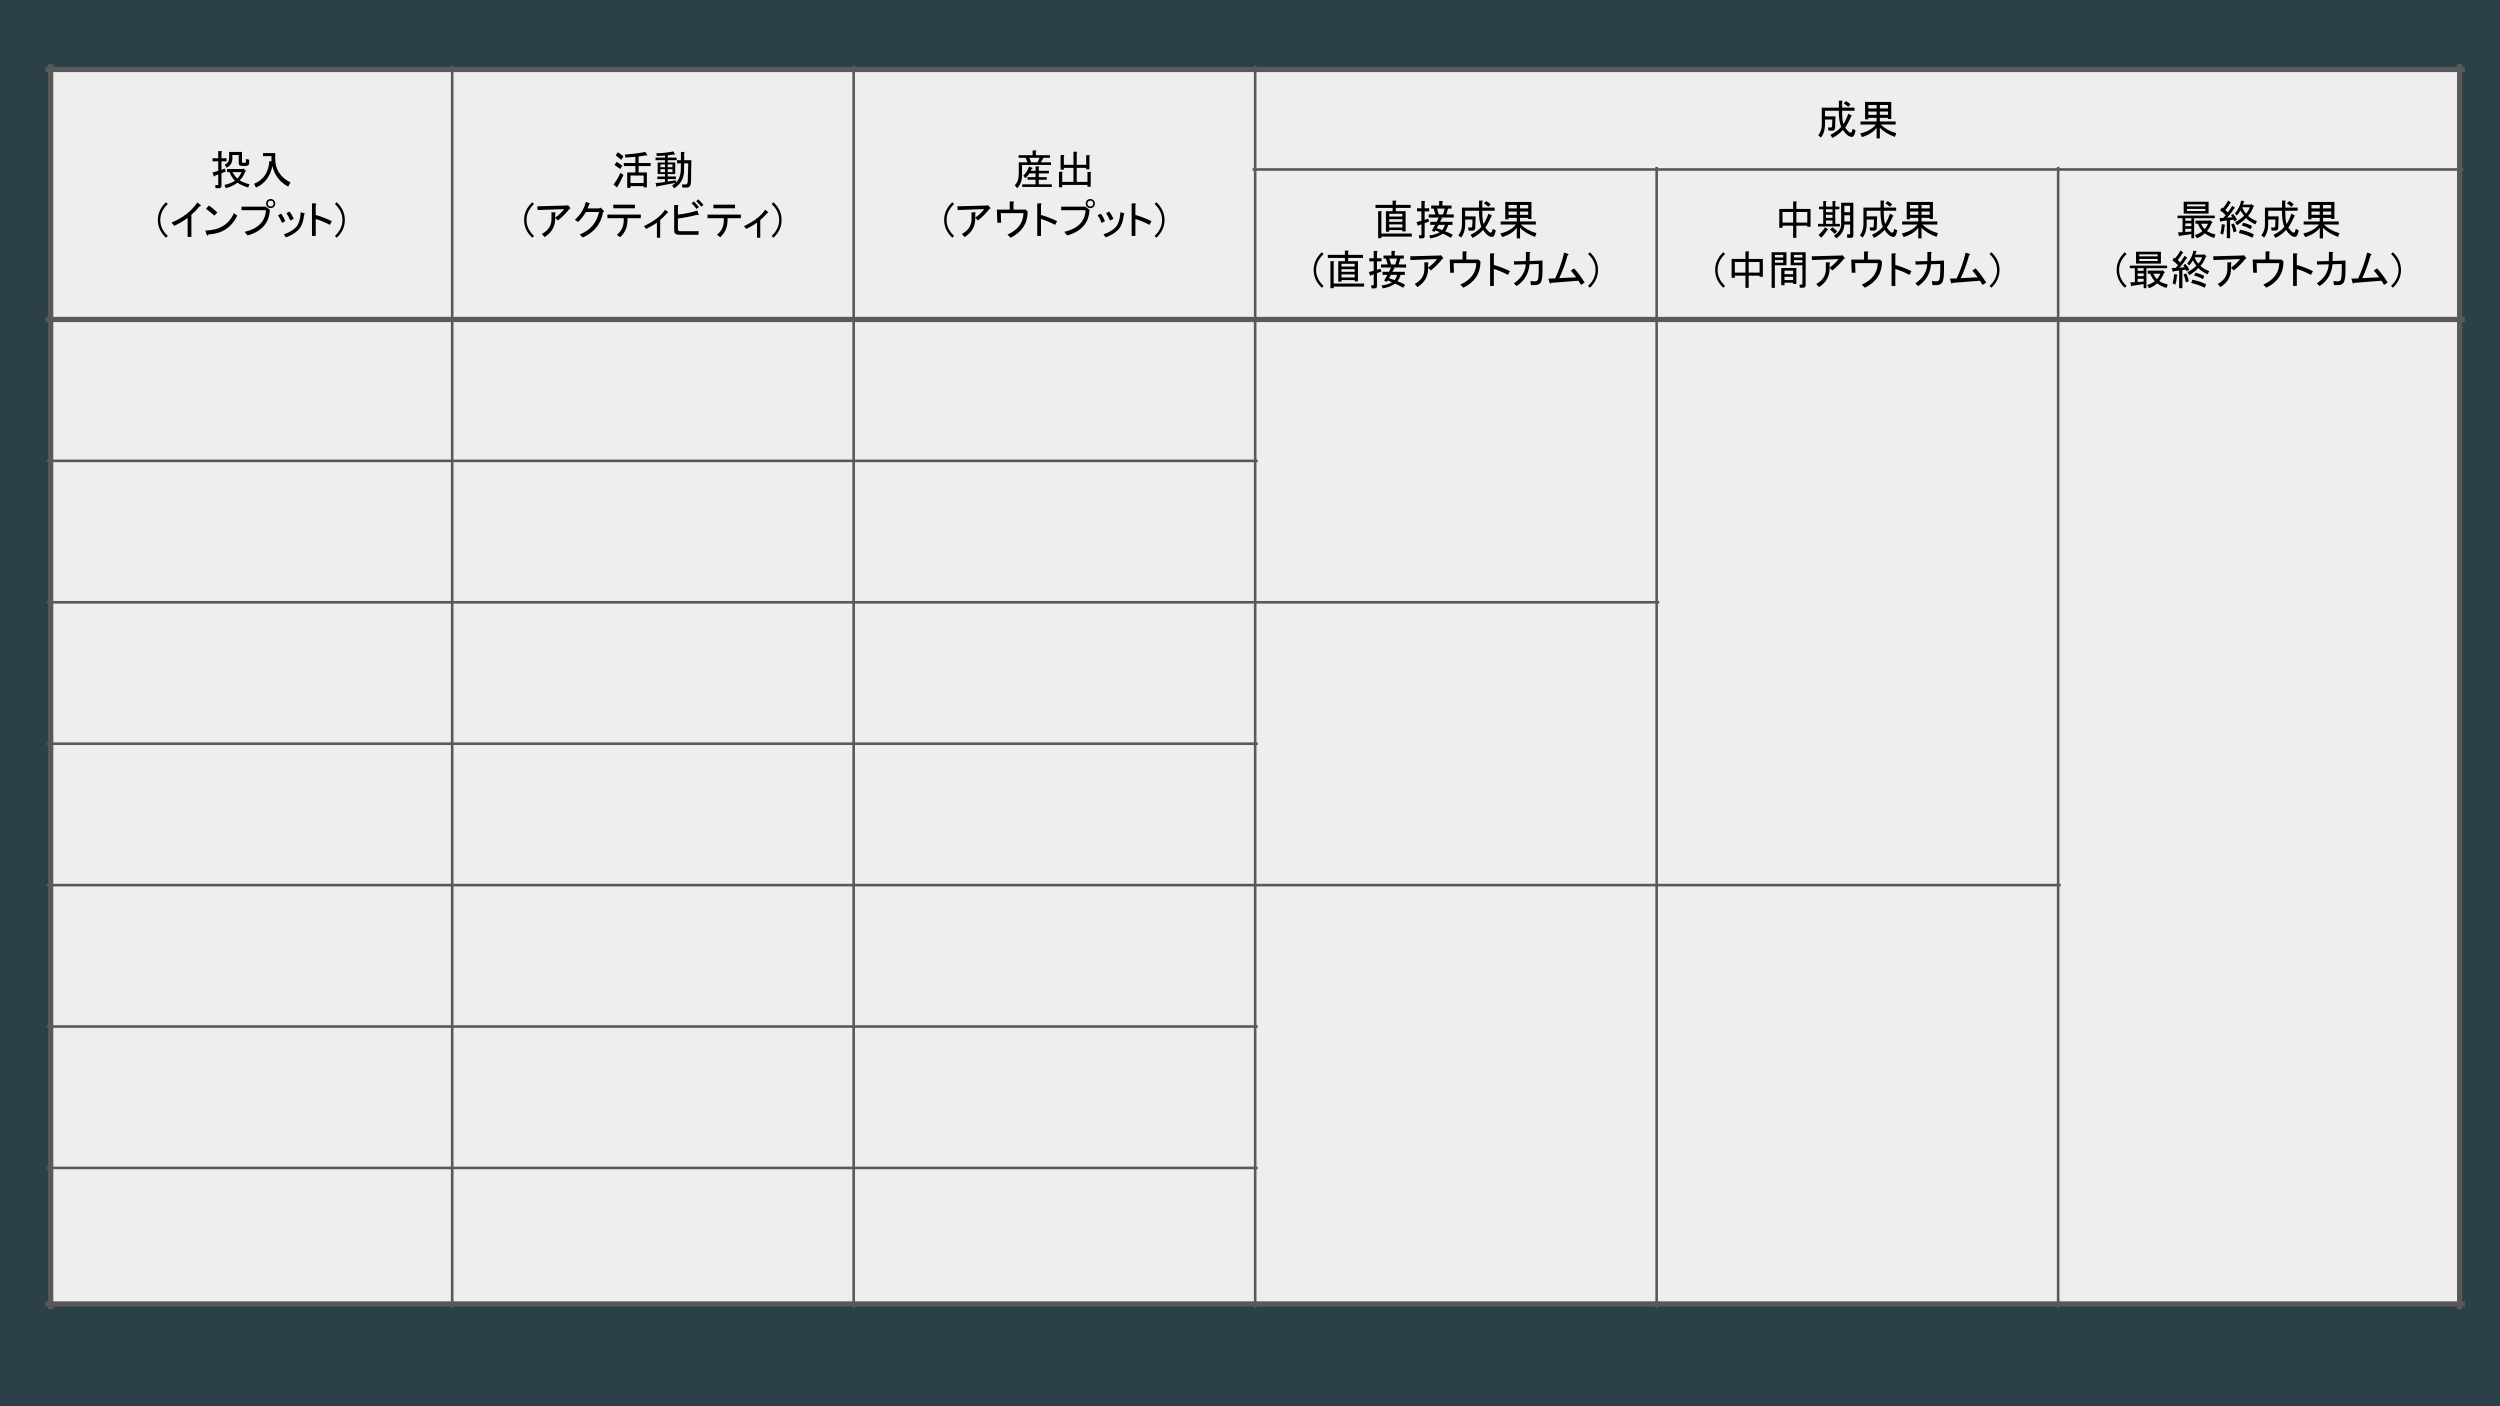 <?xml version="1.0" encoding="UTF-8"?>
<svg xmlns:xlink="http://www.w3.org/1999/xlink" xmlns="http://www.w3.org/2000/svg" version="1.1" viewBox="0.0 0.0 960.0 540.0" fill="none" stroke="none" stroke-linecap="square" stroke-miterlimit="10">
  <rect x="0.0" y="0.0" width="960.0" height="540.0" fill="#333333" stroke="none"/>
  <clipPath id="g36e74ae49da_0_107.0">
    <path d="m0 0l960.0 0l0 540.0l-960.0 0l0 -540.0z" clip-rule="nonzero"></path>
  </clipPath>
  <g clip-path="url(#g36e74ae49da_0_107.0)">
    <path fill="#0085b2" fill-opacity="0.164" d="m0 0l960.0 0l0 540.0l-960.0 0z" fill-rule="evenodd"></path>
    <path shape-rendering="crispEdges" fill="#eeeeee" d="m19.465 26.682l154.173 0l0 95.992l-154.173 0l0 -95.992z" fill-rule="nonzero"></path>
    <path shape-rendering="crispEdges" fill="#eeeeee" d="m173.638 26.682l154.173 0l0 95.992l-154.173 0l0 -95.992z" fill-rule="nonzero"></path>
    <path shape-rendering="crispEdges" fill="#eeeeee" d="m327.811 26.682l154.173 0l0 95.992l-154.173 0l0 -95.992z" fill-rule="nonzero"></path>
    <path shape-rendering="crispEdges" fill="#eeeeee" d="m481.984 26.682l462.52 0l0 38.396l-462.52 0l0 -38.396z" fill-rule="nonzero"></path>
    <path shape-rendering="crispEdges" fill="#eeeeee" d="m481.984 65.079l154.173 0l0 57.596l-154.173 0l0 -57.596z" fill-rule="nonzero"></path>
    <path shape-rendering="crispEdges" fill="#eeeeee" d="m636.158 65.079l154.173 0l0 57.596l-154.173 0l0 -57.596z" fill-rule="nonzero"></path>
    <path shape-rendering="crispEdges" fill="#eeeeee" d="m790.331 65.079l154.173 0l0 57.596l-154.173 0l0 -57.596z" fill-rule="nonzero"></path>
    <path shape-rendering="crispEdges" fill="#eeeeee" d="m19.465 122.675l154.173 0l0 54.302l-154.173 0l0 -54.302z" fill-rule="nonzero"></path>
    <path shape-rendering="crispEdges" fill="#eeeeee" d="m173.638 122.675l154.173 0l0 54.302l-154.173 0l0 -54.302z" fill-rule="nonzero"></path>
    <path shape-rendering="crispEdges" fill="#eeeeee" d="m327.811 122.675l154.173 0l0 54.302l-154.173 0l0 -54.302z" fill-rule="nonzero"></path>
    <path shape-rendering="crispEdges" fill="#eeeeee" d="m481.984 122.675l154.173 0l0 108.604l-154.173 0l0 -108.604z" fill-rule="nonzero"></path>
    <path shape-rendering="crispEdges" fill="#eeeeee" d="m636.158 122.675l154.173 0l0 217.207l-154.173 0l0 -217.207z" fill-rule="nonzero"></path>
    <path shape-rendering="crispEdges" fill="#eeeeee" d="m790.331 122.675l154.173 0l0 378.031l-154.173 0l0 -378.031z" fill-rule="nonzero"></path>
    <path shape-rendering="crispEdges" fill="#eeeeee" d="m19.465 176.976l154.173 0l0 54.302l-154.173 0l0 -54.302z" fill-rule="nonzero"></path>
    <path shape-rendering="crispEdges" fill="#eeeeee" d="m173.638 176.976l154.173 0l0 54.302l-154.173 0l0 -54.302z" fill-rule="nonzero"></path>
    <path shape-rendering="crispEdges" fill="#eeeeee" d="m327.811 176.976l154.173 0l0 54.302l-154.173 0l0 -54.302z" fill-rule="nonzero"></path>
    <path shape-rendering="crispEdges" fill="#eeeeee" d="m19.465 231.278l154.173 0l0 54.302l-154.173 0l0 -54.302z" fill-rule="nonzero"></path>
    <path shape-rendering="crispEdges" fill="#eeeeee" d="m173.638 231.278l154.173 0l0 54.302l-154.173 0l0 -54.302z" fill-rule="nonzero"></path>
    <path shape-rendering="crispEdges" fill="#eeeeee" d="m327.811 231.278l154.173 0l0 54.302l-154.173 0l0 -54.302z" fill-rule="nonzero"></path>
    <path shape-rendering="crispEdges" fill="#eeeeee" d="m481.984 231.278l154.173 0l0 108.604l-154.173 0l0 -108.604z" fill-rule="nonzero"></path>
    <path shape-rendering="crispEdges" fill="#eeeeee" d="m19.465 285.58l154.173 0l0 54.302l-154.173 0l0 -54.302z" fill-rule="nonzero"></path>
    <path shape-rendering="crispEdges" fill="#eeeeee" d="m173.638 285.58l154.173 0l0 54.302l-154.173 0l0 -54.302z" fill-rule="nonzero"></path>
    <path shape-rendering="crispEdges" fill="#eeeeee" d="m327.811 285.58l154.173 0l0 54.302l-154.173 0l0 -54.302z" fill-rule="nonzero"></path>
    <path shape-rendering="crispEdges" fill="#eeeeee" d="m19.465 339.882l154.173 0l0 54.302l-154.173 0l0 -54.302z" fill-rule="nonzero"></path>
    <path shape-rendering="crispEdges" fill="#eeeeee" d="m173.638 339.882l154.173 0l0 54.302l-154.173 0l0 -54.302z" fill-rule="nonzero"></path>
    <path shape-rendering="crispEdges" fill="#eeeeee" d="m327.811 339.882l154.173 0l0 54.302l-154.173 0l0 -54.302z" fill-rule="nonzero"></path>
    <path shape-rendering="crispEdges" fill="#eeeeee" d="m481.984 339.882l154.173 0l0 160.824l-154.173 0l0 -160.824z" fill-rule="nonzero"></path>
    <path shape-rendering="crispEdges" fill="#eeeeee" d="m636.158 339.882l154.173 0l0 160.824l-154.173 0l0 -160.824z" fill-rule="nonzero"></path>
    <path shape-rendering="crispEdges" fill="#eeeeee" d="m19.465 394.184l154.173 0l0 54.302l-154.173 0l0 -54.302z" fill-rule="nonzero"></path>
    <path shape-rendering="crispEdges" fill="#eeeeee" d="m173.638 394.184l154.173 0l0 54.302l-154.173 0l0 -54.302z" fill-rule="nonzero"></path>
    <path shape-rendering="crispEdges" fill="#eeeeee" d="m327.811 394.184l154.173 0l0 54.302l-154.173 0l0 -54.302z" fill-rule="nonzero"></path>
    <path shape-rendering="crispEdges" fill="#eeeeee" d="m19.465 448.486l154.173 0l0 52.22l-154.173 0l0 -52.22z" fill-rule="nonzero"></path>
    <path shape-rendering="crispEdges" fill="#eeeeee" d="m173.638 448.486l154.173 0l0 52.22l-154.173 0l0 -52.22z" fill-rule="nonzero"></path>
    <path shape-rendering="crispEdges" fill="#eeeeee" d="m327.811 448.486l154.173 0l0 52.22l-154.173 0l0 -52.22z" fill-rule="nonzero"></path>
    <path stroke="#595959" stroke-width="2.0" stroke-linecap="butt" d="m19.465 25.682l0 476.024" fill-rule="nonzero"></path>
    <path stroke="#595959" stroke-width="1.0" stroke-linecap="butt" d="m173.638 25.682l0 476.024" fill-rule="nonzero"></path>
    <path stroke="#595959" stroke-width="1.0" stroke-linecap="butt" d="m327.811 25.682l0 476.024" fill-rule="nonzero"></path>
    <path stroke="#595959" stroke-width="1.0" stroke-linecap="butt" d="m481.984 25.682l0 476.024" fill-rule="nonzero"></path>
    <path stroke="#595959" stroke-width="1.0" stroke-linecap="butt" d="m636.158 64.58l0 437.126" fill-rule="nonzero"></path>
    <path stroke="#595959" stroke-width="1.0" stroke-linecap="butt" d="m790.331 64.58l0 437.126" fill-rule="nonzero"></path>
    <path stroke="#595959" stroke-width="2.0" stroke-linecap="butt" d="m944.504 25.682l0 476.024" fill-rule="nonzero"></path>
    <path stroke="#595959" stroke-width="2.0" stroke-linecap="butt" d="m18.465 26.682l927.039 0" fill-rule="nonzero"></path>
    <path stroke="#595959" stroke-width="1.0" stroke-linecap="butt" d="m481.486 65.079l464.018 0" fill-rule="nonzero"></path>
    <path stroke="#595959" stroke-width="2.0" stroke-linecap="butt" d="m18.465 122.675l927.039 0" fill-rule="nonzero"></path>
    <path stroke="#595959" stroke-width="1.0" stroke-linecap="butt" d="m18.465 176.976l464.018 0" fill-rule="nonzero"></path>
    <path stroke="#595959" stroke-width="1.0" stroke-linecap="butt" d="m18.465 231.278l618.192 0" fill-rule="nonzero"></path>
    <path stroke="#595959" stroke-width="1.0" stroke-linecap="butt" d="m18.465 285.58l464.018 0" fill-rule="nonzero"></path>
    <path stroke="#595959" stroke-width="1.0" stroke-linecap="butt" d="m18.465 339.882l772.365 0" fill-rule="nonzero"></path>
    <path stroke="#595959" stroke-width="1.0" stroke-linecap="butt" d="m18.465 394.184l464.018 0" fill-rule="nonzero"></path>
    <path stroke="#595959" stroke-width="1.0" stroke-linecap="butt" d="m18.465 448.486l464.018 0" fill-rule="nonzero"></path>
    <path stroke="#595959" stroke-width="2.0" stroke-linecap="butt" d="m18.465 500.706l927.039 0" fill-rule="nonzero"></path>
    <path fill="#000000" d="m91.676 59.526l-2.438 0l0 1.25q0 2.562 -2.25 3.625l-0.688 -1.125q1.688 -0.812 1.688 -2.688l0 -2.25l4.938 0l0 3.688q0 0.5 0.438 0.5l0.812 0q0.25 0 0.25 -0.25l0 -1.25l1.25 0.312l0 1.25q0 1.125 -1.312 1.125l-1.562 0q-1.125 0 -1.125 -1.062l0 -3.125zm0.375 9.75q1.312 0.812 3.75 1.5l-0.5 1.25q-2.562 -0.812 -4.125 -1.875q-1.875 1.438 -4.5 2.125l-0.5 -1.25q2.562 -0.625 4.062 -1.625q-1.375 -1.375 -2.125 -3.312l-0.938 0l0 -1.188l5.938 0l0.25 -0.25l0.938 0.812q0.438 0.312 -0.125 0.375q-0.688 2.0 -2.125 3.438zm-2.812 -3.188q0.812 1.438 1.875 2.5q1.062 -1.062 1.625 -2.5l-3.5 0zm-4.25 -8.062q0.5 0.062 0.062 0.375l0 2.375l1.938 0l0 1.188l-1.938 0l0 3.25l1.25 -0.5l0.438 1.125l-1.688 0.688l0 4.75q0 1.0 -1.0 1.0l-1.25 0l-0.188 -1.188l0.938 0q0.25 0 0.25 -0.25l0 -3.875l-1.375 0.562q-0.062 0.438 -0.312 0.188l-0.5 -1.438l2.188 -0.688l0 -3.625l-2.188 0l0 -1.188l2.188 0l0 -2.75l1.188 0zm25.688 13.625q-4.812 -2.5 -6.062 -7.875q-1.312 6.062 -6.312 8.25l-0.75 -1.438q5.438 -2.25 5.875 -8.688l0.812 0.062l0 -2.0l-3.25 0l0 -1.188l4.688 0l0 2.25q0 6.0 5.875 9.062l-0.875 1.562z" fill-rule="nonzero"></path>
    <path fill="#000000" d="m63.739 91.288q-3.125 -2.938 -3.125 -6.812q0 -3.875 3.125 -6.812l0.688 0.688q-2.875 2.688 -2.875 6.125q0 3.438 2.875 6.125l-0.688 0.688zm2.125 -5.812q6.562 -2.75 9.938 -7.75l1.188 1.0q0.5 0.375 -0.438 0.562q-1.188 1.562 -3.062 3.188l0 8.5l-1.438 0l0 -7.312q-2.188 1.688 -5.125 3.062l-1.062 -1.25zm25.25 -2.688q-3.312 6.875 -11.125 7.25q-0.312 0.812 -0.625 0.125l-0.5 -1.625q8.125 -0.188 10.938 -6.688l1.312 0.938zm-8.812 0q-1.688 -1.562 -3.188 -2.562l1.062 -1.312q1.312 0.812 3.312 2.688l-1.188 1.188zm21.625 -3.5q0.5 0 0.812 -0.312q0.312 -0.312 0.312 -0.812q0 -0.5 -0.312 -0.812q-0.312 -0.312 -0.812 -0.312q-0.5 0 -0.812 0.312q-0.312 0.312 -0.312 0.812q0 0.5 0.312 0.812q0.312 0.312 0.812 0.312zm0 0.625q-0.75 0 -1.25 -0.5q-0.5 -0.5 -0.5 -1.25q0 -0.75 0.5 -1.25q0.5 -0.5 1.25 -0.5q0.75 0 1.25 0.5q0.5 0.5 0.5 1.25q0 0.75 -0.5 1.25q-0.5 0.5 -1.25 0.5zm-11.188 0.812l0 -1.375l9.25 0l1.625 1.188q-0.312 7.562 -8.562 9.875l-1.125 -1.375q7.812 -1.812 8.188 -8.312l-9.375 0zm24.062 1.688q-0.438 4.062 -2.25 5.875q-1.812 1.812 -4.75 2.875l-0.812 -1.188q2.875 -0.938 4.5 -2.562q1.75 -1.75 2.0 -5.938l1.312 0.438q0.562 0.188 0 0.5zm-5.312 2.25q-0.75 -1.688 -1.5 -2.812l1.188 -0.625q0.938 1.188 1.625 2.812l-1.312 0.625zm-3.188 0.938q-0.75 -1.75 -1.562 -2.938l1.25 -0.625q0.875 1.188 1.562 2.875l-1.25 0.688zm12.938 -3.062q3.062 0.875 6.188 2.375l-0.75 1.438q-3.312 -1.688 -5.438 -2.25l0 6.5l-1.438 0l0 -12.5l1.25 0q0.75 0.062 0.188 0.5l0 3.938zm10.25 1.938q0 -3.438 -2.875 -6.125l0.688 -0.688q3.125 2.938 3.125 6.812q0 3.875 -3.125 6.812l-0.688 -0.688q2.875 -2.688 2.875 -6.125z" fill-rule="nonzero"></path>
    <path fill="#000000" d="m239.912 59.338q4.562 -0.312 7.875 -1.0l0.75 1.188q0.125 0.375 -0.375 0.125q-1.438 0.25 -2.938 0.438l0 2.5l4.625 0l0 1.188l-4.625 0l0 2.438l3.188 0l0 5.75l-1.25 0l0 -0.5l-5.062 0l0 0.688l-1.25 0l0 -5.938l3.125 0l0 -2.438l-4.438 0l0 -1.188l4.438 0l0 -2.375q-2.0 0.125 -3.812 0.312l-0.25 -1.188zm2.188 10.938l5.062 0l0 -2.875l-5.062 0l0 2.875zm-6.5 0.625q1.625 -2.25 2.625 -4.5l1.188 0.75q-1.375 3.125 -2.312 4.5q0.125 0.375 -0.188 0.312l-1.312 -1.062zm1.188 -8.75q0.938 0.5 2.188 1.5l-0.812 1.25q-1.25 -0.938 -2.188 -1.562l0.812 -1.188zm0.438 -3.688q0.75 0.438 2.188 1.562l-0.812 1.375q-1.375 -1.125 -2.188 -1.75l0.812 -1.188zm20.875 12.688q0.625 -0.312 1.312 -0.938l-7 1.312q-0.062 0.438 -0.312 0.188l-0.375 -1.375l3.625 -0.438l0 -1.125l-2.938 0l0 -1.0l2.938 0l0 -0.938l-1.438 0l-1.375 0l0 -4.438l2.812 0l0 -0.875l-3.625 0l0 -1.0l3.625 0l0 -0.75q-1.562 0.062 -3.125 0.125l-0.188 -1.062q3.062 0 6.563 -0.688l0.562 1.062q0.188 0.375 -0.375 0.125q-1.312 0.188 -2.375 0.312l0 0.875l3.438 0l0 1.0l-3.438 0l0 0.875l2.875 0l0 4.438l-2.875 0l0 0.938l3.125 0l0 1.0l-3.125 0l0 0.938l3.125 -0.5l0 0.875q1.812 -1.625 1.875 -4.938l0.062 -2.438l-1.5 0l0 -1.188l1.5 0l0 -3.188l1.188 0q0.5 0.062 0.062 0.375l0 2.812l2.75 0l-0.125 8.25q-0.062 2.25 -1.625 2.25l-1.688 0l-0.188 -1.188l1.438 0q0.75 0 0.812 -1.312l0.188 -6.812l-1.562 0l-0.062 2.938q-0.062 4.312 -3.812 6.688l-0.75 -1.188zm-1.688 -6.188l0 1.125l1.812 0l0 -1.125l-1.812 0zm0 -1.812l0 1.062l1.812 0l0 -1.062l-1.812 0zm-2.813 1.812l0 1.125l1.75 0l0 -1.125l-1.75 0zm0 -1.812l0 1.062l1.75 0l0 -1.062l-1.75 0z" fill-rule="nonzero"></path>
    <path fill="#000000" d="m204.381 91.288q-3.125 -2.938 -3.125 -6.812q0 -3.875 3.125 -6.812l0.688 0.688q-2.875 2.688 -2.875 6.125q0 3.438 2.875 6.125l-0.688 0.688zm8.812 -7.625q0.125 4.75 -4.062 7.375l-1.062 -1.188q3.688 -2.0 3.688 -5.625l0 -2.688l1.312 0q0.562 0.062 0.125 0.438l0 1.625q2.25 -1.688 3.438 -3.312l-10.188 0.375l-0.125 -1.438l11.375 -0.312l0.438 -0.125l0.938 1.125q0.188 0.25 -0.312 0.188q-1.875 2.438 -4.5 4.562l-1.062 -1.0zm18.375 -2.188q-1.188 6.812 -7.812 9.75l-1.125 -1.188q6.125 -2.5 7.375 -8.625l-5.0 0q-1.438 2.375 -3.0 3.812l-1.25 -0.812q3.25 -2.938 4.188 -6.875l1.438 0.5q0.375 0.188 -0.125 0.375q-0.25 0.812 -0.688 1.625l4.5 0l0.562 -0.312l1.125 1.125q0.438 0.438 -0.188 0.625zm7.938 2.312l-6.25 0l0 -1.375l12.812 0l0 1.375l-5.125 0l0 0.812q0 3.938 -2.812 6.5l-1.25 -0.938q2.625 -2.062 2.625 -5.562l0 -0.812zm-4.0 -3.812l0 -1.375l8.312 0l0 1.375l-8.312 0zm18.0 11.312l-1.25 0l0 -5.812q-1.375 1.062 -4.125 2.438l-0.875 -1.062q5.938 -2.875 8.125 -6.312l1.063 0.812q0.375 0.312 -0.25 0.438q-1.063 1.312 -2.688 2.688l0 6.812zm14.75 -9.0q0.312 0.562 -0.562 0.188q-3.5 0.938 -7.375 1.438l0 4.062q0 0.812 0.812 0.812l7.188 0l-0.125 1.375l-7.312 0q-2.0 0 -2.0 -1.625l0 -9.812l1.25 0q0.688 0.125 0.188 0.5l0 3.188q4.25 -0.5 7.438 -1.562l0.5 1.438zm-0.75 -2.062q-1.0 -1.25 -1.938 -2.188l0.875 -0.688q0.875 0.812 1.938 2.188l-0.875 0.688zm1.812 -0.875q-1.125 -1.312 -1.938 -2.125l0.75 -0.688q0.938 0.875 2.0 2.125l-0.812 0.688zm8.625 4.438l-6.25 0l0 -1.375l12.812 0l0 1.375l-5.125 0l0 0.812q0 3.938 -2.812 6.5l-1.25 -0.938q2.625 -2.062 2.625 -5.562l0 -0.812zm-4.0 -3.812l0 -1.375l8.312 0l0 1.375l-8.312 0zm18.0 11.312l-1.25 0l0 -5.812q-1.375 1.062 -4.125 2.438l-0.875 -1.062q5.938 -2.875 8.125 -6.312l1.062 0.812q0.375 0.312 -0.25 0.438q-1.062 1.312 -2.688 2.688l0 6.812zm7.25 -6.812q0 -3.438 -2.875 -6.125l0.688 -0.688q3.125 2.938 3.125 6.812q0 3.875 -3.125 6.812l-0.688 -0.688q2.875 -2.688 2.875 -6.125z" fill-rule="nonzero"></path>
    <path fill="#000000" d="m393.835 60.588l-2.688 0l0 -1.0l5.375 0l0 -1.812l1.188 0q0.625 0.125 0.062 0.375l0 1.438l5.438 0l0 1.0l-2.5 0l-1.062 1.75l3.938 0l0 1.0l-11.125 0l0 4.062q0 2.938 -1.875 4.875l-0.938 -1.188q1.562 -1.25 1.562 -4.5l0 -4.25l3.375 0l-0.75 -1.75zm2.125 1.75l2.438 0l0.812 -1.75l-3.938 0l0.688 1.75zm-3.438 9.438l0 -1.0l5.125 0l0 -1.75l-3.062 0l0 -1.0l3.062 0l0 -1.438l-2.375 0q-0.625 1.0 -1.5 1.875l-0.875 -1.0q1.375 -1.125 2.25 -3.5l1.188 0.438q0.5 0.188 -0.188 0.438l-0.375 0.75l1.875 0l0 -1.688l1.188 0q0.562 0.125 0.062 0.375l0 1.312l3.875 0l0 1.0l-3.875 0l0 1.438l3.062 0l0 1.0l-3.062 0l0 1.75l5.0 0l0 1.0l-11.375 0zm15.938 -12.25q0.5 0.062 0.062 0.375l0 3.375l3.688 0l0 -5.0l1.188 0q0.5 0.062 0.062 0.375l0 4.625l3.625 0l0 -3.688l1.188 0q0.5 0.062 0.062 0.375l0 5.062l-1.25 0l0 -0.562l-3.625 0l0 5.375l4.125 0l0 -3.812l1.188 0q0.5 0.062 0.062 0.375l0 5.312l-1.25 0l0 -0.688l-9.688 0l0 0.875l-1.25 0l0 -5.938l1.188 0q0.5 0.062 0.062 0.375l0 3.5l4.312 0l0 -5.375l-3.688 0l0 0.688l-1.25 0l0 -5.625l1.188 0z" fill-rule="nonzero"></path>
    <path fill="#000000" d="m365.679 91.288q-3.125 -2.938 -3.125 -6.812q0 -3.875 3.125 -6.812l0.688 0.688q-2.875 2.688 -2.875 6.125q0 3.438 2.875 6.125l-0.688 0.688zm8.812 -7.625q0.125 4.75 -4.062 7.375l-1.062 -1.188q3.688 -2.0 3.688 -5.625l0 -2.688l1.312 0q0.562 0.062 0.125 0.438l0 1.625q2.25 -1.688 3.438 -3.312l-10.188 0.375l-0.125 -1.438l11.375 -0.312l0.438 -0.125l0.938 1.125q0.188 0.25 -0.312 0.188q-1.875 2.438 -4.5 4.562l-1.062 -1.0zm20.125 -2.438q0 6.812 -6.562 10.062l-1.188 -1.188q6.062 -2.75 6.125 -8.25l-8.688 0l0.125 3.688l-1.438 0l-0.188 -5.062l4.938 0l0 -3.125l1.25 0q0.75 0.062 0.188 0.5l0 2.625l4.688 0l0.75 0.75zm5.125 1.312q3.062 0.875 6.188 2.375l-0.75 1.438q-3.312 -1.688 -5.438 -2.25l0 6.5l-1.438 0l0 -12.5l1.25 0q0.75 0.062 0.188 0.5l0 3.938zm18.938 -3.25q0.5 0 0.812 -0.312q0.312 -0.312 0.312 -0.812q0 -0.5 -0.312 -0.812q-0.312 -0.312 -0.812 -0.312q-0.5 0 -0.812 0.312q-0.312 0.312 -0.312 0.812q0 0.5 0.312 0.812q0.312 0.312 0.812 0.312zm0 0.625q-0.75 0 -1.25 -0.5q-0.5 -0.5 -0.5 -1.25q0 -0.75 0.5 -1.25q0.5 -0.5 1.25 -0.5q0.75 0 1.25 0.5q0.5 0.5 0.5 1.25q0 0.75 -0.5 1.25q-0.5 0.5 -1.25 0.5zm-11.188 0.812l0 -1.375l9.25 0l1.625 1.188q-0.312 7.562 -8.562 9.875l-1.125 -1.375q7.812 -1.812 8.188 -8.312l-9.375 0zm24.062 1.688q-0.438 4.062 -2.25 5.875q-1.812 1.812 -4.75 2.875l-0.812 -1.188q2.875 -0.938 4.5 -2.562q1.75 -1.75 2.0 -5.938l1.312 0.438q0.562 0.188 0 0.5zm-5.312 2.25q-0.75 -1.688 -1.5 -2.812l1.188 -0.625q0.938 1.188 1.625 2.812l-1.312 0.625zm-3.188 0.938q-0.75 -1.75 -1.562 -2.938l1.25 -0.625q0.875 1.188 1.562 2.875l-1.25 0.688zm12.938 -3.062q3.062 0.875 6.188 2.375l-0.75 1.438q-3.312 -1.688 -5.438 -2.25l0 6.5l-1.438 0l0 -12.5l1.25 0q0.75 0.062 0.188 0.5l0 3.938zm10.25 1.938q0 -3.438 -2.875 -6.125l0.688 -0.688q3.125 2.938 3.125 6.812q0 3.875 -3.125 6.812l-0.688 -0.688q2.875 -2.688 2.875 -6.125z" fill-rule="nonzero"></path>
    <path fill="#000000" d="m707.869 47.641q1.062 -1.625 1.875 -4.0l1.188 0.688q0.438 0.25 -0.125 0.375q-0.938 2.312 -2.25 4.312q1.375 1.938 2.062 1.938q0.562 0 0.75 -1.5l1.188 0.625q-0.5 2.5 -1.375 2.5q-1.75 0 -3.5 -2.688q-1.75 1.938 -4.062 3.062l-0.75 -1.188q2.938 -1.438 4.125 -3.062q-0.875 -2.125 -0.875 -5.625l0 -0.562l-5.312 0l0 2.188l4.0 0l-0.125 4.25q-0.062 1.188 -0.938 1.188l-1.625 0l-0.188 -1.188l1.062 0q0.5 0 0.5 -0.5l0.125 -2.562l-2.812 0l0 1.812q0 3.125 -1.562 5.125l-1.062 -0.875q1.375 -1.688 1.375 -4.062l0 -6.562l6.562 0l0 -2.688l1.188 0q0.5 0.062 0.062 0.375l0 2.312l4.75 0l0 1.188l-4.75 0l0 0.562q0 2.938 0.5 4.562zm1.0 -8.812q1.0 0.5 1.75 1.25l-0.938 0.938q-0.625 -0.688 -1.688 -1.312l0.875 -0.875zm5.562 9.0l0 -1.188l6.188 0l0 -1.375l-3.188 0l0 0.562l-1.25 0l0 -6.688l10.062 0l0 6.562l-1.25 0l0 -0.438l-3.125 0l0 1.375l6.062 0l0 1.188l-5.75 0q2.375 2.312 6.0 3.312l-0.562 1.438q-3.938 -1.5 -5.75 -3.562l0 4.125l-1.25 0l0 -4.062q-1.75 2.375 -5.625 3.562l-0.688 -1.375q4.062 -1.0 6.0 -3.438l-5.875 0zm3.0 -5.0l0 1.25l3.188 0l0 -1.25l-3.188 0zm0 -2.5l0 1.312l3.188 0l0 -1.312l-3.188 0zm7.562 0l-3.125 0l0 1.312l3.125 0l0 -1.312zm0 2.5l-3.125 0l0 1.25l3.125 0l0 -1.25z" fill-rule="nonzero"></path>
    <path fill="#000000" d="m534.758 77.037l1.188 0q0.5 0.062 0.062 0.375l0 1.25l5.688 0l0 1.188l-5.688 0l0 1.25l3.75 0l0 7.75l-1.25 0l0 -0.5l-5.062 0l0 0.625l-1.25 0l0 -7.875l2.562 0l0 -1.25l-6.562 0l0 -1.188l6.562 0l0 -1.625zm3.75 5.062l-5.062 0l0 1.062l5.062 0l0 -1.062zm0 4.062l-5.062 0l0 1.188l5.062 0l0 -1.188zm0 -2.0l-5.062 0l0 1.0l5.062 0l0 -1.0zm-9.312 -3.062l1.188 0q0.5 0.062 0.062 0.375l0 8.188l11.688 0l0 1.188l-11.688 0l0 0.625l-1.25 0l0 -10.375zm24.062 2.438l0.5 0.188q0.25 0.25 -0.188 0.312l-0.562 1.125l4.75 0l0 1.188l-1.625 0q-0.5 1.625 -1.188 2.438q1.562 0.562 2.938 1.375l-0.75 1.125q-2.062 -1.125 -3.062 -1.562q-2.062 1.375 -4.812 1.812l-0.438 -1.125q2.625 -0.312 4.0 -1.25l-1.625 -0.688l-0.375 0.562l-1.0 -0.5l1.25 -2.188l-1.875 0l0 -1.188l2.5 0l0.75 -1.625l-3.812 0l0 -1.188l2.562 0l-0.688 -2.25l-0.938 0l0 -1.188l3.062 0l0 -1.75l1.188 0q0.5 0.062 0.062 0.375l0 1.375l3.5 0l0 1.188l-1.312 0l-0.688 2.25l2.875 0l0 1.188l-5.0 0zm0.562 4.812q0.625 -0.688 1.0 -2.0l-2.375 0l-0.75 1.25l2.125 0.75zm-1.312 -6.0l1.625 0l0.625 -2.25l-2.938 0l0.688 2.25zm-6.688 -5.188l1.188 0q0.5 0.062 0.062 0.375l0 2.438l1.75 0l0 1.188l-1.75 0l0 3.25l1.312 -0.438l0.438 1.062l-1.75 0.688l0 4.938q0 0.875 -0.875 0.875l-1.188 0l-0.188 -1.188l0.75 0q0.25 0 0.25 -0.25l0 -3.938l-1.062 0.312q-0.062 0.438 -0.312 0.188l-0.5 -1.375l1.875 -0.5l0 -3.625l-1.688 0l0 -1.188l1.688 0l0 -2.812zm23.875 8.875q1.062 -1.625 1.875 -4.0l1.188 0.688q0.438 0.25 -0.125 0.375q-0.938 2.312 -2.25 4.312q1.375 1.938 2.062 1.938q0.562 0 0.75 -1.5l1.188 0.625q-0.5 2.5 -1.375 2.5q-1.75 0 -3.5 -2.688q-1.75 1.938 -4.062 3.062l-0.75 -1.188q2.938 -1.438 4.125 -3.062q-0.875 -2.125 -0.875 -5.625l0 -0.562l-5.312 0l0 2.188l4.0 0l-0.125 4.25q-0.062 1.188 -0.938 1.188l-1.625 0l-0.188 -1.188l1.062 0q0.5 0 0.5 -0.5l0.125 -2.562l-2.812 0l0 1.812q0 3.125 -1.562 5.125l-1.062 -0.875q1.375 -1.688 1.375 -4.062l0 -6.562l6.562 0l0 -2.688l1.188 0q0.5 0.062 0.062 0.375l0 2.312l4.75 0l0 1.188l-4.75 0l0 0.562q0 2.938 0.5 4.562zm1.0 -8.812q1.0 0.5 1.75 1.25l-0.938 0.938q-0.625 -0.688 -1.688 -1.312l0.875 -0.875zm5.562 9.0l0 -1.188l6.188 0l0 -1.375l-3.188 0l0 0.562l-1.25 0l0 -6.688l10.062 0l0 6.562l-1.25 0l0 -0.438l-3.125 0l0 1.375l6.062 0l0 1.188l-5.75 0q2.375 2.312 6.0 3.312l-0.562 1.438q-3.938 -1.5 -5.75 -3.562l0 4.125l-1.25 0l0 -4.062q-1.75 2.375 -5.625 3.562l-0.688 -1.375q4.062 -1.0 6.0 -3.438l-5.875 0zm3.0 -5.0l0 1.25l3.188 0l0 -1.25l-3.188 0zm0 -2.5l0 1.312l3.188 0l0 -1.312l-3.188 0zm7.562 0l-3.125 0l0 1.312l3.125 0l0 -1.312zm0 2.5l-3.125 0l0 1.25l3.125 0l0 -1.25z" fill-rule="nonzero"></path>
    <path fill="#000000" d="m507.571 110.487q-3.125 -2.938 -3.125 -6.812q0 -3.875 3.125 -6.812l0.688 0.688q-2.875 2.688 -2.875 6.125q0 3.438 2.875 6.125l-0.688 0.688zm8.875 -14.25l1.188 0q0.5 0.062 0.062 0.375l0 1.25l5.688 0l0 1.188l-5.688 0l0 1.25l3.75 0l0 7.75l-1.25 0l0 -0.5l-5.062 0l0 0.625l-1.25 0l0 -7.875l2.562 0l0 -1.25l-6.562 0l0 -1.188l6.562 0l0 -1.625zm3.75 5.062l-5.062 0l0 1.062l5.062 0l0 -1.062zm0 4.062l-5.062 0l0 1.188l5.062 0l0 -1.188zm0 -2.0l-5.062 0l0 1.0l5.062 0l0 -1.0zm-9.312 -3.062l1.188 0q0.5 0.062 0.062 0.375l0 8.188l11.688 0l0 1.188l-11.688 0l0 0.625l-1.25 0l0 -10.375zm24.062 2.438l0.5 0.188q0.25 0.25 -0.188 0.312l-0.562 1.125l4.75 0l0 1.188l-1.625 0q-0.5 1.625 -1.188 2.438q1.562 0.562 2.938 1.375l-0.75 1.125q-2.062 -1.125 -3.062 -1.562q-2.062 1.375 -4.812 1.812l-0.438 -1.125q2.625 -0.312 4.0 -1.25l-1.625 -0.688l-0.375 0.562l-1.0 -0.5l1.25 -2.188l-1.875 0l0 -1.188l2.5 0l0.75 -1.625l-3.812 0l0 -1.188l2.562 0l-0.688 -2.25l-0.938 0l0 -1.188l3.062 0l0 -1.75l1.188 0q0.5 0.062 0.062 0.375l0 1.375l3.5 0l0 1.188l-1.312 0l-0.688 2.25l2.875 0l0 1.188l-5.0 0zm0.562 4.812q0.625 -0.688 1.0 -2.0l-2.375 0l-0.75 1.25l2.125 0.75zm-1.312 -6.0l1.625 0l0.625 -2.25l-2.938 0l0.688 2.25zm-6.688 -5.188l1.188 0q0.5 0.062 0.062 0.375l0 2.438l1.75 0l0 1.188l-1.75 0l0 3.25l1.312 -0.438l0.438 1.062l-1.75 0.688l0 4.938q0 0.875 -0.875 0.875l-1.188 0l-0.188 -1.188l0.75 0q0.25 0 0.25 -0.25l0 -3.938l-1.062 0.312q-0.062 0.438 -0.312 0.188l-0.5 -1.375l1.875 -0.5l0 -3.625l-1.688 0l0 -1.188l1.688 0l0 -2.812zm20.875 6.5q0.125 4.75 -4.062 7.375l-1.062 -1.188q3.688 -2.0 3.688 -5.625l0 -2.688l1.312 0q0.562 0.062 0.125 0.438l0 1.625q2.25 -1.688 3.438 -3.312l-10.188 0.375l-0.125 -1.438l11.375 -0.312l0.438 -0.125l0.938 1.125q0.188 0.25 -0.312 0.188q-1.875 2.438 -4.5 4.562l-1.062 -1.0zm20.125 -2.438q0 6.812 -6.562 10.062l-1.188 -1.188q6.062 -2.75 6.125 -8.25l-8.688 0l0.125 3.688l-1.438 0l-0.188 -5.062l4.938 0l0 -3.125l1.25 0q0.75 0.062 0.188 0.5l0 2.625l4.688 0l0.75 0.75zm5.125 1.312q3.062 0.875 6.188 2.375l-0.75 1.438q-3.312 -1.688 -5.438 -2.25l0 6.5l-1.438 0l0 -12.5l1.25 0q0.75 0.062 0.188 0.5l0 3.938zm17.25 -0.375l-3.562 0.125q-0.375 5.312 -4.938 8.375l-1.062 -1.062q4.312 -2.875 4.562 -7.312l-4.438 0.125l-0.125 -1.25l4.625 -0.125l0 -3.5l1.312 0q0.688 0.125 0.125 0.5l0 3.0l4.938 -0.188l0 3.875q0 3.062 -0.562 4.312q-0.562 1.25 -2.375 1.25l-1.5 0l-0.188 -1.562q0.938 0.125 1.625 0.125q0.938 0 1.188 -0.625q0.375 -1.0 0.375 -3.5l0 -2.562zm3.688 5.625l2.625 -0.062q2.25 -4.875 3.438 -9.938l1.438 0.5q0.562 0.375 -0.125 0.562q-1.188 4.438 -3.188 8.75l6.5 -0.312q-1.312 -1.75 -2.062 -2.562l1.25 -0.875q2.125 2.312 4.062 5.438l-1.375 0.938l-1.0 -1.625l-10.5 0.812q-0.375 0.625 -0.562 0l-0.5 -1.625zm18.125 -3.312q0 -3.438 -2.875 -6.125l0.688 -0.688q3.125 2.938 3.125 6.812q0 3.875 -3.125 6.812l-0.688 -0.688q2.875 -2.688 2.875 -6.125z" fill-rule="nonzero"></path>
    <path fill="#000000" d="m688.557 85.474l0 -4.062l-4.062 0l0 4.062l4.062 0zm0 -8.125l1.188 0q0.5 0.062 0.062 0.375l0 2.5l5.438 0l0 6.875l-1.25 0l0 -0.438l-4.188 0l0 4.688l-1.25 0l0 -4.688l-4.062 0l0 0.812l-1.25 0l0 -7.25l5.312 0l0 -2.875zm5.438 8.125l0 -4.062l-4.188 0l0 4.062l4.188 0zm4.312 4.75q1.438 -1.188 2.5 -2.938l1.062 0.688q0.438 0.312 -0.188 0.375q-1.0 1.625 -2.312 2.938l-1.062 -1.062zm12.125 -4.0l-2.188 0q-0.125 3.312 -3.125 5.312l-0.875 -1.062q2.75 -1.688 2.75 -4.5l0 -8.125l4.688 0l0 12.5q0 1.0 -1.0 1.0l-1.312 0l-0.125 -1.375l0.938 0q0.25 0 0.25 -0.25l0 -3.5zm-5.938 3.625q-0.75 -0.875 -1.75 -1.688l0.938 -0.875q1.125 0.812 1.812 1.562l-1.0 1.0zm5.938 -7.188l-2.188 0l0 2.375l2.188 0l0 -2.375zm0 -3.625l-2.188 0l0 2.438l2.188 0l0 -2.438zm-6.75 5.625l-2.5 0l0 1.312l2.5 0l0 -1.312zm0 -2.188l-2.5 0l0 1.188l2.5 0l0 -1.188zm0 -2.125l-2.5 0l0 1.125l2.5 0l0 -1.125zm2.625 -1.0l0 1.0l-1.562 0l0 5.625l1.75 0l0 1.0l-8.375 0l0 -1.0l2.0 0l0 -5.625l-1.625 0l0 -1.0l1.625 0l0 -2.125l1.0 0q0.625 0.062 0.062 0.375l0 1.75l2.5 0l0 -2.125l1.0 0q0.625 0.062 0.062 0.375l0 1.75l1.562 0zm17.562 6.688q1.062 -1.625 1.875 -4.0l1.188 0.688q0.438 0.25 -0.125 0.375q-0.938 2.312 -2.25 4.312q1.375 1.938 2.062 1.938q0.562 0 0.75 -1.5l1.188 0.625q-0.5 2.5 -1.375 2.5q-1.75 0 -3.5 -2.688q-1.75 1.938 -4.062 3.062l-0.75 -1.188q2.938 -1.438 4.125 -3.062q-0.875 -2.125 -0.875 -5.625l0 -0.562l-5.312 0l0 2.188l4.0 0l-0.125 4.25q-0.062 1.188 -0.938 1.188l-1.625 0l-0.188 -1.188l1.062 0q0.5 0 0.5 -0.5l0.125 -2.562l-2.812 0l0 1.812q0 3.125 -1.562 5.125l-1.062 -0.875q1.375 -1.688 1.375 -4.062l0 -6.562l6.562 0l0 -2.688l1.188 0q0.5 0.062 0.062 0.375l0 2.312l4.75 0l0 1.188l-4.75 0l0 0.562q0 2.938 0.5 4.562zm1.0 -8.812q1.0 0.5 1.75 1.25l-0.938 0.938q-0.625 -0.688 -1.688 -1.312l0.875 -0.875zm5.562 9.0l0 -1.188l6.188 0l0 -1.375l-3.188 0l0 0.562l-1.25 0l0 -6.688l10.062 0l0 6.562l-1.25 0l0 -0.438l-3.125 0l0 1.375l6.062 0l0 1.188l-5.75 0q2.375 2.312 6.0 3.312l-0.562 1.438q-3.938 -1.5 -5.75 -3.562l0 4.125l-1.25 0l0 -4.062q-1.75 2.375 -5.625 3.562l-0.688 -1.375q4.062 -1.0 6.0 -3.438l-5.875 0zm3.0 -5.0l0 1.25l3.188 0l0 -1.25l-3.188 0zm0 -2.5l0 1.312l3.188 0l0 -1.312l-3.188 0zm7.562 0l-3.125 0l0 1.312l3.125 0l0 -1.312zm0 2.5l-3.125 0l0 1.25l3.125 0l0 -1.25z" fill-rule="nonzero"></path>
    <path fill="#000000" d="m661.744 110.487q-3.125 -2.938 -3.125 -6.812q0 -3.875 3.125 -6.812l0.688 0.688q-2.875 2.688 -2.875 6.125q0 3.438 2.875 6.125l-0.688 0.688zm8.5 -5.812l0 -4.062l-4.062 0l0 4.062l4.062 0zm0 -8.125l1.188 0q0.5 0.062 0.062 0.375l0 2.5l5.438 0l0 6.875l-1.25 0l0 -0.438l-4.188 0l0 4.688l-1.25 0l0 -4.688l-4.062 0l0 0.812l-1.25 0l0 -7.25l5.312 0l0 -2.875zm5.438 8.125l0 -4.062l-4.188 0l0 4.062l4.188 0zm16.188 4.625q0.25 0 0.25 -0.25l0 -7.188l-2.25 0l-2.25 0l0 -5.0l5.75 0l0 12.625q0 1.0 -1.0 1.0l-1.25 0l-0.125 -1.188l0.875 0zm-3.312 -3.0l-3.312 0l0 1.25l3.312 0l0 -1.25zm0 -2.375l-3.312 0l0 1.375l3.312 0l0 -1.375zm1.25 -1.0l0 6.125l-1.25 0l0 -0.5l-3.312 0l0 1.0l-1.25 0l0 -6.625l5.812 0zm2.312 -4.062l0 -1.0l-3.25 0l0 1.0l3.25 0zm0 1.0l-3.25 0l0 1.0l3.25 0l0 -1.0zm-7.375 0l-3.188 0l0 1.0l3.188 0l0 -1.0zm0 -1.0l0 -1.0l-3.188 0l0 1.0l3.188 0zm1.25 3.0l-4.438 0l0 8.688l-1.25 0l0 -13.688l5.688 0l0 5.0zm16.562 1.0q0.125 4.75 -4.062 7.375l-1.062 -1.188q3.688 -2.0 3.688 -5.625l0 -2.688l1.312 0q0.562 0.062 0.125 0.438l0 1.625q2.25 -1.688 3.438 -3.312l-10.188 0.375l-0.125 -1.438l11.375 -0.312l0.438 -0.125l0.938 1.125q0.188 0.25 -0.312 0.188q-1.875 2.438 -4.5 4.562l-1.062 -1.0zm20.125 -2.438q0 6.812 -6.562 10.062l-1.188 -1.188q6.062 -2.75 6.125 -8.25l-8.688 0l0.125 3.688l-1.438 0l-0.188 -5.062l4.938 0l0 -3.125l1.25 0q0.75 0.062 0.188 0.5l0 2.625l4.688 0l0.75 0.75zm5.125 1.312q3.062 0.875 6.188 2.375l-0.75 1.438q-3.312 -1.688 -5.438 -2.25l0 6.5l-1.438 0l0 -12.5l1.25 0q0.75 0.062 0.188 0.5l0 3.938zm17.25 -0.375l-3.562 0.125q-0.375 5.312 -4.938 8.375l-1.062 -1.062q4.312 -2.875 4.562 -7.312l-4.438 0.125l-0.125 -1.25l4.625 -0.125l0 -3.5l1.312 0q0.688 0.125 0.125 0.5l0 3.0l4.938 -0.188l0 3.875q0 3.062 -0.562 4.312q-0.562 1.25 -2.375 1.25l-1.5 0l-0.188 -1.562q0.938 0.125 1.625 0.125q0.938 0 1.188 -0.625q0.375 -1.0 0.375 -3.5l0 -2.562zm3.688 5.625l2.625 -0.062q2.25 -4.875 3.438 -9.938l1.438 0.5q0.562 0.375 -0.125 0.562q-1.188 4.438 -3.188 8.75l6.5 -0.312q-1.312 -1.75 -2.062 -2.562l1.25 -0.875q2.125 2.312 4.062 5.438l-1.375 0.938l-1.0 -1.625l-10.5 0.812q-0.375 0.625 -0.562 0l-0.5 -1.625zm18.125 -3.312q0 -3.438 -2.875 -6.125l0.688 -0.688q3.125 2.938 3.125 6.812q0 3.875 -3.125 6.812l-0.688 -0.688q2.875 -2.688 2.875 -6.125z" fill-rule="nonzero"></path>
    <path fill="#000000" d="m846.667 89.599q-1.562 1.375 -3.125 1.875l-0.688 -1.25q1.688 -0.5 2.875 -1.438q-1.125 -1.312 -1.75 -2.875l-0.938 0l0 -1.188l5.375 0l0.125 -0.25l1.062 0.812q0.062 0.25 -0.312 0.312q-0.688 1.812 -1.812 3.125q0.938 0.75 3.25 1.312l-0.438 1.312q-1.812 -0.375 -3.625 -1.75zm-1.5 -3.688q0.812 1.562 1.438 2.062q0.562 -0.562 1.312 -2.062l-2.75 0zm-3.688 3.0l0 -1.062l-2.312 0l0 1.25l2.312 -0.188zm1.062 2.562l-1.062 0l0 -1.562l-4.375 0.625q-0.312 0.438 -0.375 0.188l-0.375 -1.5l1.75 -0.062l0 -5.375l-1.938 0l0 -1.0l14.312 0l0 1.0l-7.938 0l0 7.688zm-4.0 -9.438l0 -4.562l9.562 0l0 4.562l-9.562 0zm0.625 1.75l0 1.0l2.312 0l0 -1.0l-2.312 0zm0 2.0l0 1.062l2.312 0l0 -1.062l-2.312 0zm0.625 -5.562l0 0.812l7.062 0l0 -0.812l-7.062 0zm0 -1.75l0 0.75l7.062 0l0 -0.75l-7.062 0zm16.625 -0.5q-0.875 1.5 -1.875 2.688q0.5 0.375 0.938 0.938q1.0 -1.312 1.688 -2.562l0.938 0.625q0.312 0.312 -0.125 0.312q-1.062 1.75 -2.75 3.625l1.938 -0.188l-0.438 -0.688l0.688 -0.625q1.062 1.062 1.562 2.25l-0.938 0.688l-0.375 -0.688l-1.312 0.188l0 6.938l-1.25 0l0 -6.812l-2.125 0.312q-0.062 0.438 -0.312 0.188l-0.438 -1.375l1.562 -0.125q0.562 -0.562 0.875 -1.062q-1.062 -1.062 -2.125 -1.812l0.625 -1.062l0.438 0.25q1.312 -1.562 2.0 -3.0l0.938 0.688q0.312 0.312 -0.125 0.312zm5.312 4.875q-0.75 -0.938 -1.375 -2.062q-0.562 1.062 -1.438 2.0l-0.688 -0.875q1.875 -2.188 2.375 -4.875l1.188 0.25q0.25 0.25 -0.188 0.312l-0.312 1.0l3.062 0l0.188 -0.25l0.875 0.688q0.438 0.438 -0.125 0.375q-0.625 1.938 -2.0 3.5q1.188 1.188 3.375 2.0l-0.625 1.25q-2.5 -1.188 -3.562 -2.438q-1.312 1.438 -3.5 2.75l-0.688 -1.188q2.0 -1.0 3.438 -2.438zm-1.562 5.375q2.625 0.438 5.312 1.75l-0.562 1.312q-2.188 -1.125 -5.188 -1.812l0.438 -1.25zm1.188 -2.688q1.812 0.375 3.438 1.25l-0.562 1.25q-1.312 -0.875 -3.375 -1.438l0.5 -1.062zm-7.0 0.75q0.375 0.188 -0.062 0.312q-0.188 2.062 -0.625 3.5l-1.062 -0.5q0.5 -1.875 0.562 -3.562l1.188 0.25zm3.438 -0.5q0.75 1.312 1.0 3.062l-1.125 0.375q-0.25 -1.562 -0.875 -3.0l1.0 -0.438zm4.688 -3.75q1.125 -1.25 1.438 -2.438l-2.875 0q0.438 1.375 1.438 2.438zm15.562 4.0q1.062 -1.625 1.875 -4.0l1.188 0.688q0.438 0.25 -0.125 0.375q-0.938 2.312 -2.25 4.312q1.375 1.938 2.062 1.938q0.562 0 0.75 -1.5l1.188 0.625q-0.5 2.5 -1.375 2.5q-1.75 0 -3.5 -2.688q-1.75 1.938 -4.062 3.062l-0.75 -1.188q2.938 -1.438 4.125 -3.062q-0.875 -2.125 -0.875 -5.625l0 -0.562l-5.312 0l0 2.188l4.0 0l-0.125 4.25q-0.062 1.188 -0.938 1.188l-1.625 0l-0.188 -1.188l1.062 0q0.5 0 0.5 -0.5l0.125 -2.562l-2.812 0l0 1.812q0 3.125 -1.562 5.125l-1.062 -0.875q1.375 -1.688 1.375 -4.062l0 -6.562l6.562 0l0 -2.688l1.188 0q0.5 0.062 0.062 0.375l0 2.312l4.75 0l0 1.188l-4.75 0l0 0.562q0 2.938 0.5 4.562zm1.0 -8.812q1.0 0.5 1.75 1.25l-0.938 0.938q-0.625 -0.688 -1.688 -1.312l0.875 -0.875zm5.562 9.0l0 -1.188l6.188 0l0 -1.375l-3.188 0l0 0.562l-1.25 0l0 -6.688l10.062 0l0 6.562l-1.25 0l0 -0.438l-3.125 0l0 1.375l6.062 0l0 1.188l-5.75 0q2.375 2.312 6.0 3.312l-0.562 1.438q-3.938 -1.5 -5.75 -3.562l0 4.125l-1.25 0l0 -4.062q-1.75 2.375 -5.625 3.562l-0.688 -1.375q4.062 -1.0 6.0 -3.438l-5.875 0zm3.0 -5.0l0 1.25l3.188 0l0 -1.25l-3.188 0zm0 -2.5l0 1.312l3.188 0l0 -1.312l-3.188 0zm7.562 0l-3.125 0l0 1.312l3.125 0l0 -1.312zm0 2.5l-3.125 0l0 1.25l3.125 0l0 -1.25z" fill-rule="nonzero"></path>
    <path fill="#000000" d="m815.917 110.487q-3.125 -2.938 -3.125 -6.812q0 -3.875 3.125 -6.812l0.688 0.688q-2.875 2.688 -2.875 6.125q0 3.438 2.875 6.125l-0.688 0.688zm12.438 -1.688q-1.562 1.375 -3.125 1.875l-0.688 -1.25q1.688 -0.5 2.875 -1.438q-1.125 -1.312 -1.75 -2.875l-0.938 0l0 -1.188l5.375 0l0.125 -0.25l1.062 0.812q0.062 0.25 -0.312 0.312q-0.688 1.812 -1.812 3.125q0.938 0.75 3.25 1.312l-0.438 1.312q-1.812 -0.375 -3.625 -1.75zm-1.5 -3.688q0.812 1.562 1.438 2.062q0.562 -0.562 1.312 -2.062l-2.75 0zm-3.688 3.0l0 -1.062l-2.312 0l0 1.25l2.312 -0.188zm1.062 2.562l-1.062 0l0 -1.562l-4.375 0.625q-0.312 0.438 -0.375 0.188l-0.375 -1.5l1.75 -0.062l0 -5.375l-1.938 0l0 -1.0l14.312 0l0 1.0l-7.938 0l0 7.688zm-4.0 -9.438l0 -4.562l9.562 0l0 4.562l-9.562 0zm0.625 1.75l0 1.0l2.312 0l0 -1.0l-2.312 0zm0 2.0l0 1.062l2.312 0l0 -1.062l-2.312 0zm0.625 -5.562l0 0.812l7.062 0l0 -0.812l-7.062 0zm0 -1.75l0 0.75l7.062 0l0 -0.75l-7.062 0zm16.625 -0.5q-0.875 1.5 -1.875 2.688q0.5 0.375 0.938 0.938q1.0 -1.312 1.688 -2.562l0.938 0.625q0.312 0.312 -0.125 0.312q-1.062 1.75 -2.75 3.625l1.938 -0.188l-0.438 -0.688l0.688 -0.625q1.062 1.062 1.562 2.25l-0.938 0.688l-0.375 -0.688l-1.312 0.188l0 6.938l-1.25 0l0 -6.812l-2.125 0.312q-0.062 0.438 -0.312 0.188l-0.438 -1.375l1.562 -0.125q0.562 -0.562 0.875 -1.062q-1.062 -1.062 -2.125 -1.812l0.625 -1.062l0.438 0.25q1.312 -1.562 2.0 -3.0l0.938 0.688q0.312 0.312 -0.125 0.312zm5.312 4.875q-0.75 -0.938 -1.375 -2.062q-0.562 1.062 -1.438 2.0l-0.688 -0.875q1.875 -2.188 2.375 -4.875l1.188 0.25q0.25 0.25 -0.188 0.312l-0.312 1.0l3.062 0l0.188 -0.25l0.875 0.688q0.438 0.438 -0.125 0.375q-0.625 1.938 -2.0 3.5q1.188 1.188 3.375 2.0l-0.625 1.25q-2.5 -1.188 -3.562 -2.438q-1.312 1.438 -3.5 2.75l-0.688 -1.188q2.0 -1.0 3.438 -2.438zm-1.562 5.375q2.625 0.438 5.312 1.75l-0.562 1.312q-2.188 -1.125 -5.188 -1.812l0.438 -1.25zm1.188 -2.688q1.812 0.375 3.438 1.25l-0.562 1.25q-1.312 -0.875 -3.375 -1.438l0.5 -1.062zm-7.0 0.75q0.375 0.188 -0.062 0.312q-0.188 2.062 -0.625 3.5l-1.062 -0.5q0.5 -1.875 0.562 -3.562l1.188 0.25zm3.438 -0.5q0.75 1.312 1.0 3.062l-1.125 0.375q-0.25 -1.562 -0.875 -3.0l1.0 -0.438zm4.688 -3.75q1.125 -1.25 1.438 -2.438l-2.875 0q0.438 1.375 1.438 2.438zm12.562 1.625q0.125 4.75 -4.062 7.375l-1.062 -1.188q3.688 -2.0 3.688 -5.625l0 -2.688l1.312 0q0.562 0.062 0.125 0.438l0 1.625q2.25 -1.688 3.438 -3.312l-10.188 0.375l-0.125 -1.438l11.375 -0.312l0.438 -0.125l0.938 1.125q0.188 0.25 -0.312 0.188q-1.875 2.438 -4.5 4.562l-1.062 -1.0zm20.125 -2.438q0 6.812 -6.562 10.062l-1.188 -1.188q6.062 -2.75 6.125 -8.25l-8.688 0l0.125 3.688l-1.438 0l-0.188 -5.062l4.938 0l0 -3.125l1.25 0q0.75 0.062 0.188 0.5l0 2.625l4.688 0l0.75 0.75zm5.125 1.312q3.062 0.875 6.188 2.375l-0.75 1.438q-3.312 -1.688 -5.438 -2.25l0 6.5l-1.438 0l0 -12.5l1.25 0q0.75 0.062 0.188 0.5l0 3.938zm17.25 -0.375l-3.562 0.125q-0.375 5.312 -4.938 8.375l-1.062 -1.062q4.312 -2.875 4.562 -7.312l-4.438 0.125l-0.125 -1.25l4.625 -0.125l0 -3.5l1.312 0q0.688 0.125 0.125 0.5l0 3.0l4.938 -0.188l0 3.875q0 3.062 -0.562 4.312q-0.562 1.25 -2.375 1.25l-1.5 0l-0.188 -1.562q0.938 0.125 1.625 0.125q0.938 0 1.188 -0.625q0.375 -1.0 0.375 -3.5l0 -2.562zm3.688 5.625l2.625 -0.062q2.25 -4.875 3.438 -9.938l1.438 0.5q0.562 0.375 -0.125 0.562q-1.188 4.438 -3.188 8.75l6.5 -0.312q-1.312 -1.75 -2.062 -2.562l1.25 -0.875q2.125 2.312 4.062 5.438l-1.375 0.938l-1.0 -1.625l-10.5 0.812q-0.375 0.625 -0.562 0l-0.5 -1.625zm18.125 -3.312q0 -3.438 -2.875 -6.125l0.688 -0.688q3.125 2.938 3.125 6.812q0 3.875 -3.125 6.812l-0.688 -0.688q2.875 -2.688 2.875 -6.125z" fill-rule="nonzero"></path>
  </g>
</svg>
